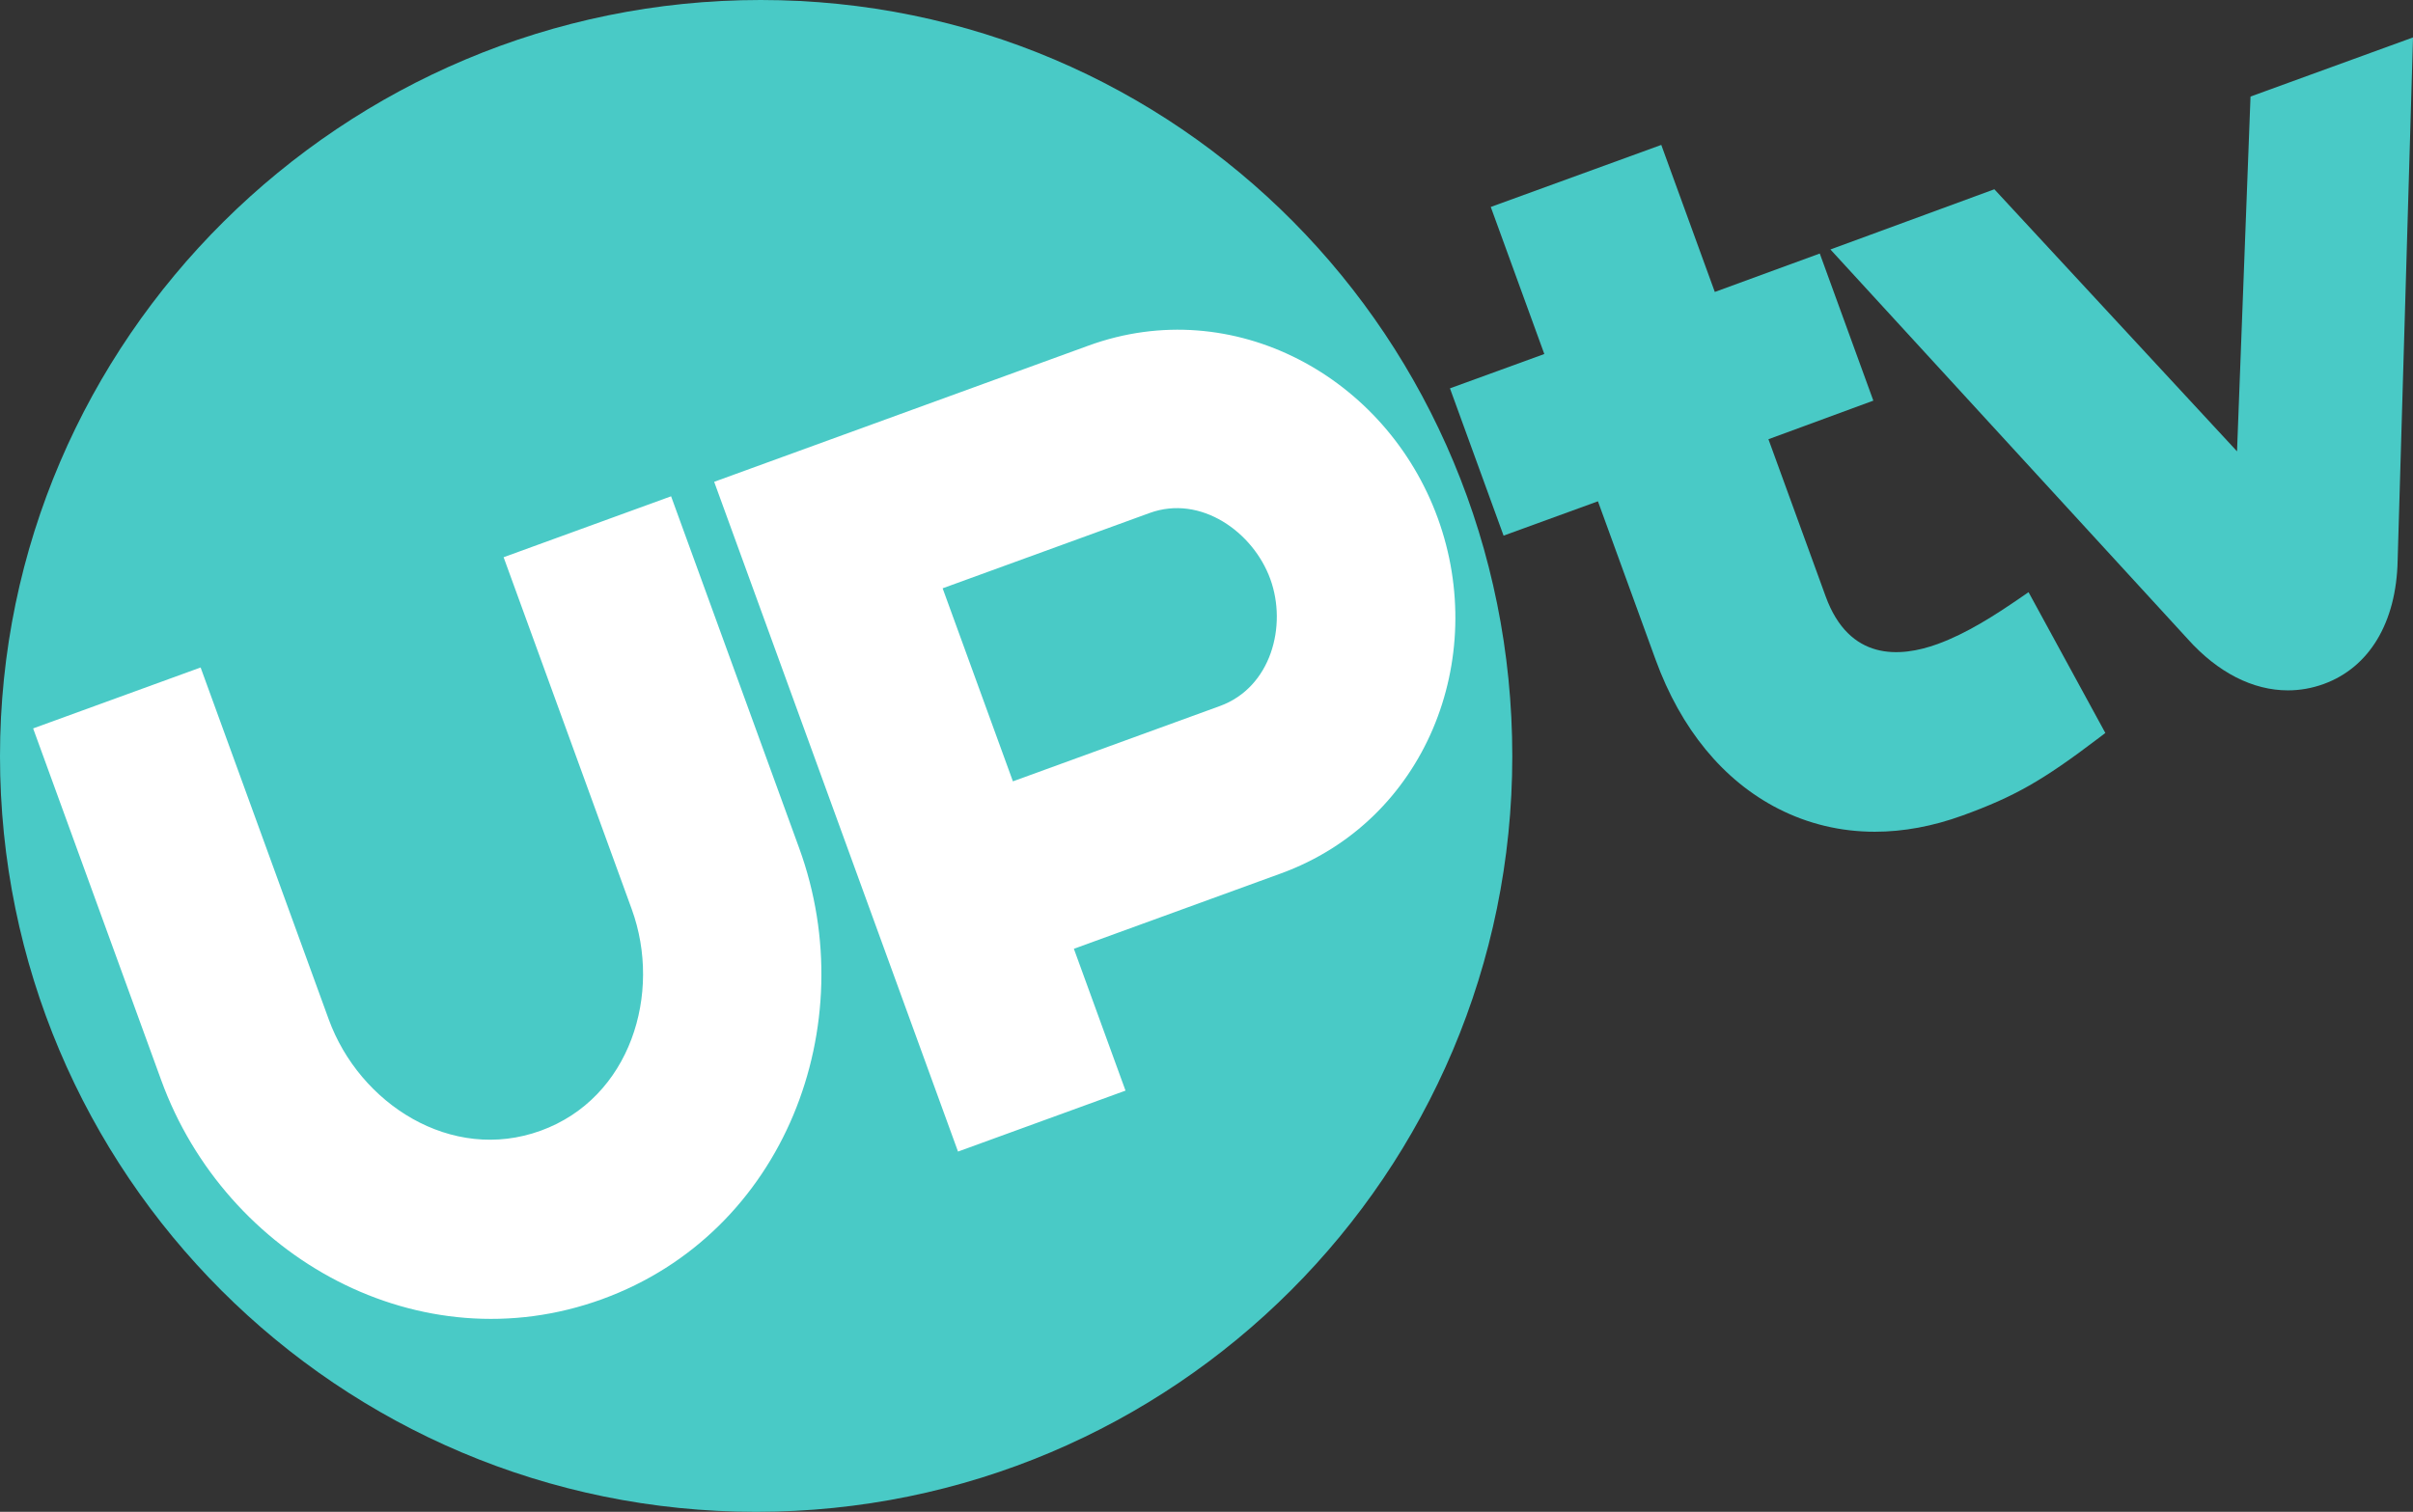 <svg xmlns="http://www.w3.org/2000/svg" viewBox="0 0 442.988 277.633"><rect x="0" y="0" width="442.988" height="277.633" fill="#333333" stroke="none"/><g fill-rule="evenodd"><path fill="#49cac6" d="M139.641 0C62.978 0 0 62.206 0 138.854 0 215.5 62.15 277.633 138.813 277.633c76.668 0 138.82-62.133 138.82-138.78C277.633 62.205 216.309 0 139.641 0zM413.159 17.733l-2.476 65.152-44.551-48.127-30.096 11.056 65.581 71.52c5.537 6.191 11.993 9.446 18.408 9.446 2.213 0 4.421-.386 6.585-1.174 8.381-3.05 13.323-11.315 13.558-22.66l2.82-96.07-29.83 10.857"/><path fill="#49cac6" d="m372.408 108.745-1.624 1.118c-4.456 3.067-9.73 6.464-15.054 8.401-7.006 2.55-16.257 3.1-20.571-8.75l-10.502-28.855 19.259-7.086-9.834-27.018-19.27 7.059-9.827-27.002-31.303 11.393 9.83 27.006-17.323 6.304 9.844 27.049 17.323-6.305 10.574 29.052c4.646 12.77 12.436 22.242 22.526 27.396 5.518 2.819 11.499 4.234 17.737 4.234 5.229 0 10.64-.995 16.113-2.987 9.555-3.476 14.692-6.402 24.985-14.227l1.216-.925-14.099-25.857"/><path fill="#fff" d="m235.142 160.405-37.995 13.83 9.48 26.047-30.75 11.193L131.111 88.48l68.744-25.02c26.635-9.696 54.685 5.823 64.094 31.677 9.41 25.85-2.171 55.573-28.807 65.267zm-24.094-66.197-37.996 13.829 12.902 35.45 37.995-13.83c9.399-3.422 12.39-14.711 9.254-23.33-3.137-8.616-12.756-15.54-22.155-12.12M110.549 238.579c-33.49 12.192-69.108-7.671-80.942-40.183L6.083 133.768l30.747-11.192 23.524 64.629c5.633 15.473 22.48 26.418 38.932 20.43 16.452-5.987 22.321-25.201 16.691-40.676l-23.522-64.63 30.747-11.19 23.523 64.63c11.835 32.51-2.684 70.62-36.176 82.81z"/></g></svg>